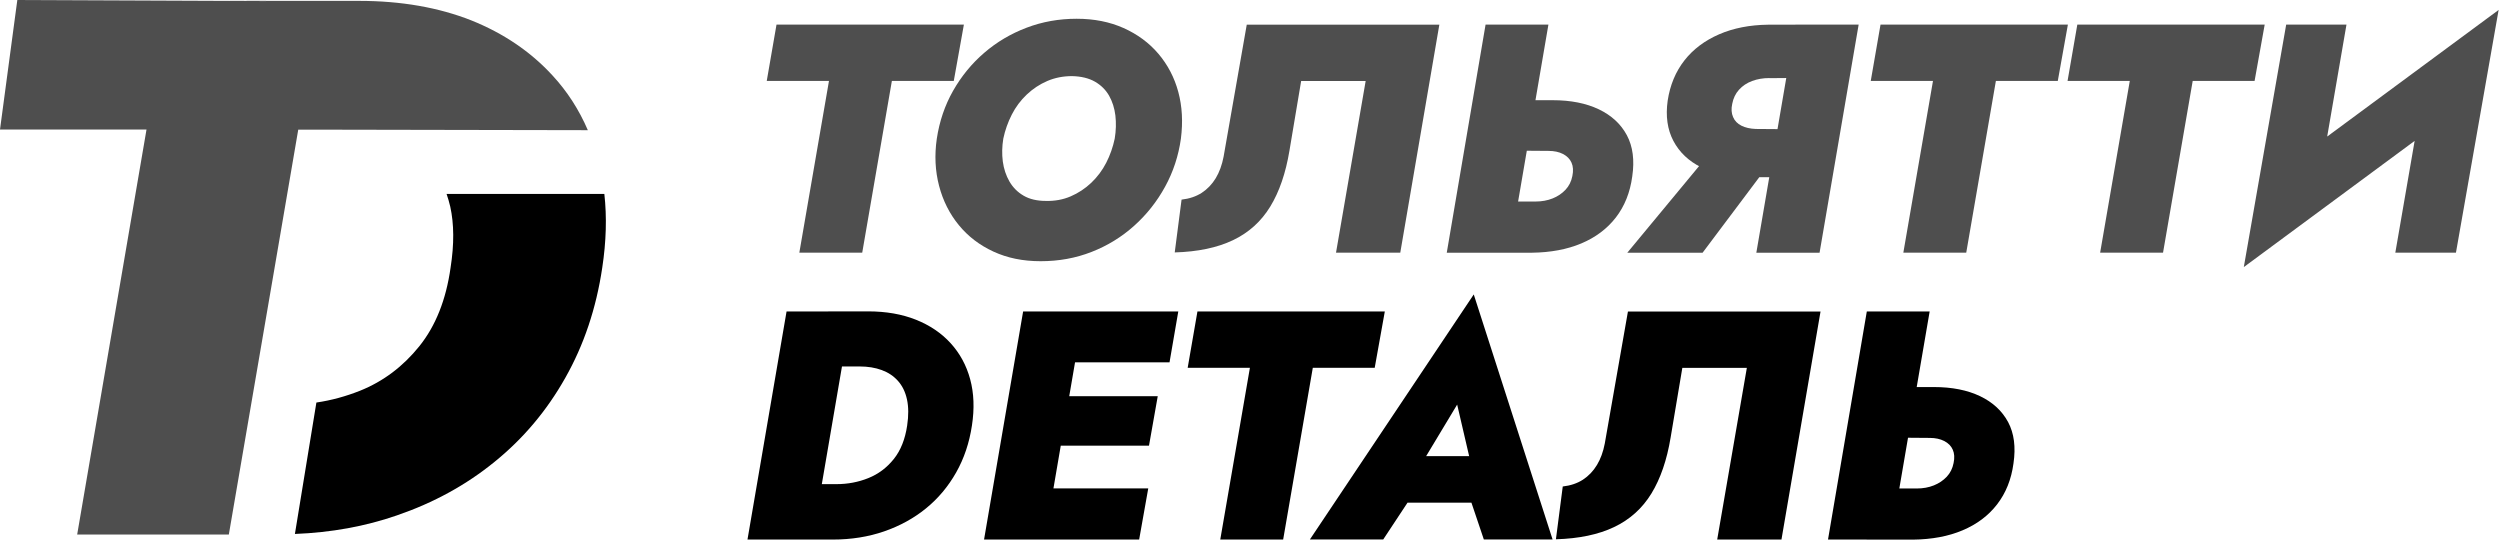 <?xml version="1.0" encoding="UTF-8"?> <svg xmlns="http://www.w3.org/2000/svg" width="139" height="30" viewBox="0 0 139 30" fill="none"><g clip-path="url(#clip0_114_2289)"><path d="M43.174 1.367H53.592L53.03 4.5H49.588L47.94 14.047H44.443L46.091 4.5H42.631L43.174 1.367Z" fill="#4E4E4E"></path><path d="M52.993 5.046C53.453 4.238 54.027 3.534 54.725 2.935C55.419 2.336 56.203 1.873 57.08 1.54C57.956 1.207 58.883 1.043 59.861 1.043C60.84 1.043 61.698 1.216 62.469 1.558C63.241 1.904 63.889 2.38 64.408 2.991C64.926 3.602 65.297 4.309 65.513 5.111C65.729 5.914 65.778 6.781 65.658 7.71C65.525 8.664 65.232 9.556 64.778 10.383C64.324 11.211 63.75 11.936 63.056 12.556C62.361 13.18 61.574 13.662 60.691 14.007C59.809 14.353 58.867 14.523 57.864 14.523C56.861 14.523 56.009 14.344 55.237 13.989C54.465 13.634 53.82 13.14 53.308 12.513C52.795 11.887 52.428 11.158 52.212 10.331C51.996 9.504 51.953 8.63 52.086 7.713C52.231 6.747 52.533 5.858 52.99 5.05L52.993 5.046ZM55.756 8.979C55.811 9.39 55.935 9.76 56.126 10.093C56.321 10.427 56.583 10.689 56.913 10.88C57.246 11.075 57.66 11.171 58.154 11.171C58.648 11.183 59.108 11.1 59.531 10.917C59.954 10.735 60.333 10.485 60.673 10.164C61.009 9.843 61.29 9.473 61.506 9.05C61.722 8.627 61.88 8.18 61.978 7.71C62.053 7.263 62.062 6.834 62.016 6.423C61.966 6.013 61.849 5.645 61.664 5.318C61.475 4.991 61.213 4.732 60.877 4.54C60.537 4.346 60.114 4.244 59.608 4.232C59.114 4.232 58.654 4.321 58.231 4.503C57.808 4.685 57.429 4.935 57.089 5.256C56.75 5.577 56.472 5.948 56.256 6.371C56.04 6.794 55.882 7.241 55.783 7.71C55.712 8.146 55.703 8.568 55.756 8.979Z" fill="#4E4E4E"></path><path d="M77.851 14.05H74.282L75.931 4.503H72.344L71.693 8.38C71.486 9.624 71.131 10.661 70.625 11.488C70.118 12.316 69.427 12.939 68.55 13.356C67.674 13.773 66.596 13.998 65.315 14.035L65.695 11.099C66.13 11.05 66.504 10.923 66.819 10.72C67.133 10.513 67.393 10.241 67.597 9.905C67.8 9.568 67.945 9.167 68.032 8.71L69.319 1.373H80.027L77.854 14.056L77.851 14.05Z" fill="#4E4E4E"></path><path d="M86.092 1.367L83.919 14.051H80.44L82.598 1.367H86.095H86.092ZM84.046 5.571H86.33C87.333 5.571 88.188 5.741 88.895 6.078C89.602 6.417 90.12 6.896 90.454 7.519C90.787 8.143 90.886 8.905 90.753 9.809C90.633 10.705 90.327 11.464 89.84 12.094C89.352 12.723 88.71 13.202 87.92 13.535C87.129 13.868 86.213 14.038 85.175 14.051H82.586L83.111 11.205H85.376C85.725 11.205 86.043 11.146 86.327 11.032C86.611 10.918 86.849 10.757 87.043 10.55C87.237 10.343 87.364 10.09 87.423 9.788C87.484 9.498 87.469 9.251 87.376 9.044C87.287 8.84 87.129 8.68 86.904 8.562C86.682 8.448 86.413 8.39 86.098 8.39L83.617 8.371L84.052 5.562L84.046 5.571Z" fill="#4E4E4E"></path><path d="M94.664 14.051H90.478L95.118 8.451H98.868L94.664 14.051ZM98.377 4.34C98.029 4.34 97.708 4.395 97.418 4.503C97.127 4.611 96.887 4.772 96.692 4.985C96.498 5.198 96.371 5.46 96.312 5.772C96.251 6.05 96.266 6.294 96.359 6.507C96.448 6.72 96.603 6.877 96.822 6.988C97.041 7.096 97.303 7.158 97.618 7.17L100.174 7.189L99.702 9.853H97.164C96.161 9.84 95.306 9.658 94.599 9.309C93.892 8.961 93.374 8.467 93.04 7.834C92.707 7.201 92.602 6.454 92.723 5.596C92.855 4.726 93.167 3.982 93.655 3.358C94.142 2.735 94.788 2.253 95.584 1.907C96.38 1.562 97.288 1.386 98.3 1.373H101.162L100.637 4.327L98.371 4.346L98.377 4.34ZM101.168 14.051H97.652L99.825 1.367H103.341L101.168 14.051Z" fill="#4E4E4E"></path><path d="M104.557 1.367H114.975L114.413 4.5H110.971L109.323 14.047H105.826L107.474 4.5H104.014L104.557 1.367Z" fill="#4E4E4E"></path><path d="M115.499 1.367H125.917L125.355 4.5H121.914L120.265 14.047H116.768L118.416 4.5H114.956L115.499 1.367Z" fill="#4E4E4E"></path><path d="M124.756 14.847L125.679 10.334L138.924 0.552L138.002 5.065L124.756 14.85V14.847ZM128.723 11.457L124.756 14.847L127.112 1.367H130.464L128.726 11.457H128.723ZM136.551 14.047H133.18L134.902 4.083L138.924 0.549L136.551 14.047Z" fill="#4E4E4E"></path><path d="M47.338 17.316L45.165 29.999H41.56L43.733 17.316H47.338ZM43.86 29.999L44.422 26.918H46.505C47.132 26.918 47.724 26.807 48.28 26.582C48.836 26.36 49.308 26.005 49.694 25.523C50.08 25.042 50.326 24.418 50.438 23.659C50.521 23.103 50.518 22.619 50.428 22.208C50.339 21.797 50.172 21.455 49.931 21.183C49.691 20.912 49.388 20.708 49.024 20.575C48.663 20.442 48.252 20.375 47.792 20.375H45.508L46.051 17.312H48.261C49.265 17.312 50.15 17.467 50.925 17.776C51.697 18.084 52.342 18.519 52.854 19.081C53.367 19.643 53.731 20.31 53.941 21.084C54.151 21.856 54.185 22.714 54.04 23.656C53.895 24.622 53.601 25.495 53.16 26.273C52.719 27.051 52.16 27.718 51.484 28.267C50.808 28.817 50.03 29.243 49.157 29.545C48.28 29.848 47.329 29.999 46.304 29.999H43.86Z" fill="black"></path><path d="M60.257 17.316L58.084 30H54.713L56.886 17.316H60.257ZM57.522 27.154H63.843L63.337 29.997H57.05L57.522 27.154ZM58.411 22.027H64.371L63.884 24.78H57.942L58.414 22.027H58.411ZM59.207 17.316H65.513L65.026 20.144H58.719L59.207 17.316Z" fill="black"></path><path d="M66.578 17.316H76.996L76.434 20.449H72.992L71.344 29.997H67.847L69.495 20.449H66.035L66.578 17.316Z" fill="black"></path><path d="M78.718 26.32L78.808 27.116L76.906 29.996H72.829L81.941 16.371L86.324 29.996H82.502L81.561 27.206L81.907 26.317L81.018 22.495L78.718 26.317V26.32ZM77.286 25.36H83.682L83.336 27.949H76.724L77.286 25.36Z" fill="black"></path><path d="M99.044 30H95.476L97.125 20.452H93.538L92.886 24.329C92.68 25.573 92.325 26.61 91.819 27.438C91.312 28.265 90.621 28.888 89.744 29.305C88.868 29.722 87.79 29.947 86.509 29.984L86.889 27.049C87.324 26.999 87.698 26.873 88.013 26.669C88.327 26.462 88.587 26.191 88.79 25.854C88.994 25.518 89.139 25.116 89.226 24.659L90.513 17.322H101.221L99.048 30.006L99.044 30Z" fill="black"></path><path d="M107.289 17.316L105.116 30H101.637L103.795 17.316H107.292H107.289ZM105.243 21.52H107.527C108.53 21.52 109.385 21.69 110.092 22.027C110.799 22.366 111.317 22.845 111.651 23.468C111.984 24.092 112.083 24.854 111.95 25.762C111.83 26.657 111.524 27.416 111.036 28.046C110.549 28.676 109.907 29.154 109.116 29.487C108.326 29.821 107.409 29.991 106.372 30.003H103.782L104.307 27.16H106.573C106.922 27.16 107.24 27.101 107.524 26.987C107.808 26.873 108.045 26.712 108.24 26.506C108.434 26.299 108.561 26.046 108.619 25.746C108.681 25.456 108.666 25.209 108.573 25.002C108.484 24.796 108.326 24.638 108.101 24.521C107.879 24.407 107.61 24.348 107.295 24.348L104.813 24.329L105.249 21.52H105.243Z" fill="black"></path><path d="M33.602 10.784H24.83C24.907 11.007 24.975 11.238 25.034 11.488C25.247 12.451 25.256 13.581 25.052 14.881C24.802 16.665 24.222 18.119 23.317 19.248C22.41 20.375 21.314 21.205 20.012 21.727C19.231 22.036 18.431 22.258 17.591 22.381L16.397 29.688C18.413 29.61 20.311 29.265 22.064 28.657C24.117 27.953 25.929 26.959 27.509 25.669C29.09 24.388 30.401 22.835 31.432 21.005C32.463 19.183 33.149 17.149 33.485 14.884C33.707 13.427 33.744 12.059 33.602 10.788V10.784ZM12.511 0.049L14.795 0.058V0.049H12.511Z" fill="black"></path><path d="M32.688 7.238L18.894 7.211H16.582L15.184 15.375L13.958 22.518L12.723 29.719H4.291L8.146 7.201H0L0.963 0L12.511 0.049L14.795 0.059V0.049H19.962C22.314 0.049 24.385 0.417 26.197 1.13C28 1.852 29.503 2.874 30.71 4.186C31.54 5.081 32.195 6.102 32.685 7.241L32.688 7.238Z" fill="#4E4E4E"></path></g><defs><clipPath id="clip0_114_2289"><rect width="138.925" height="30" fill="white"></rect></clipPath></defs></svg> 